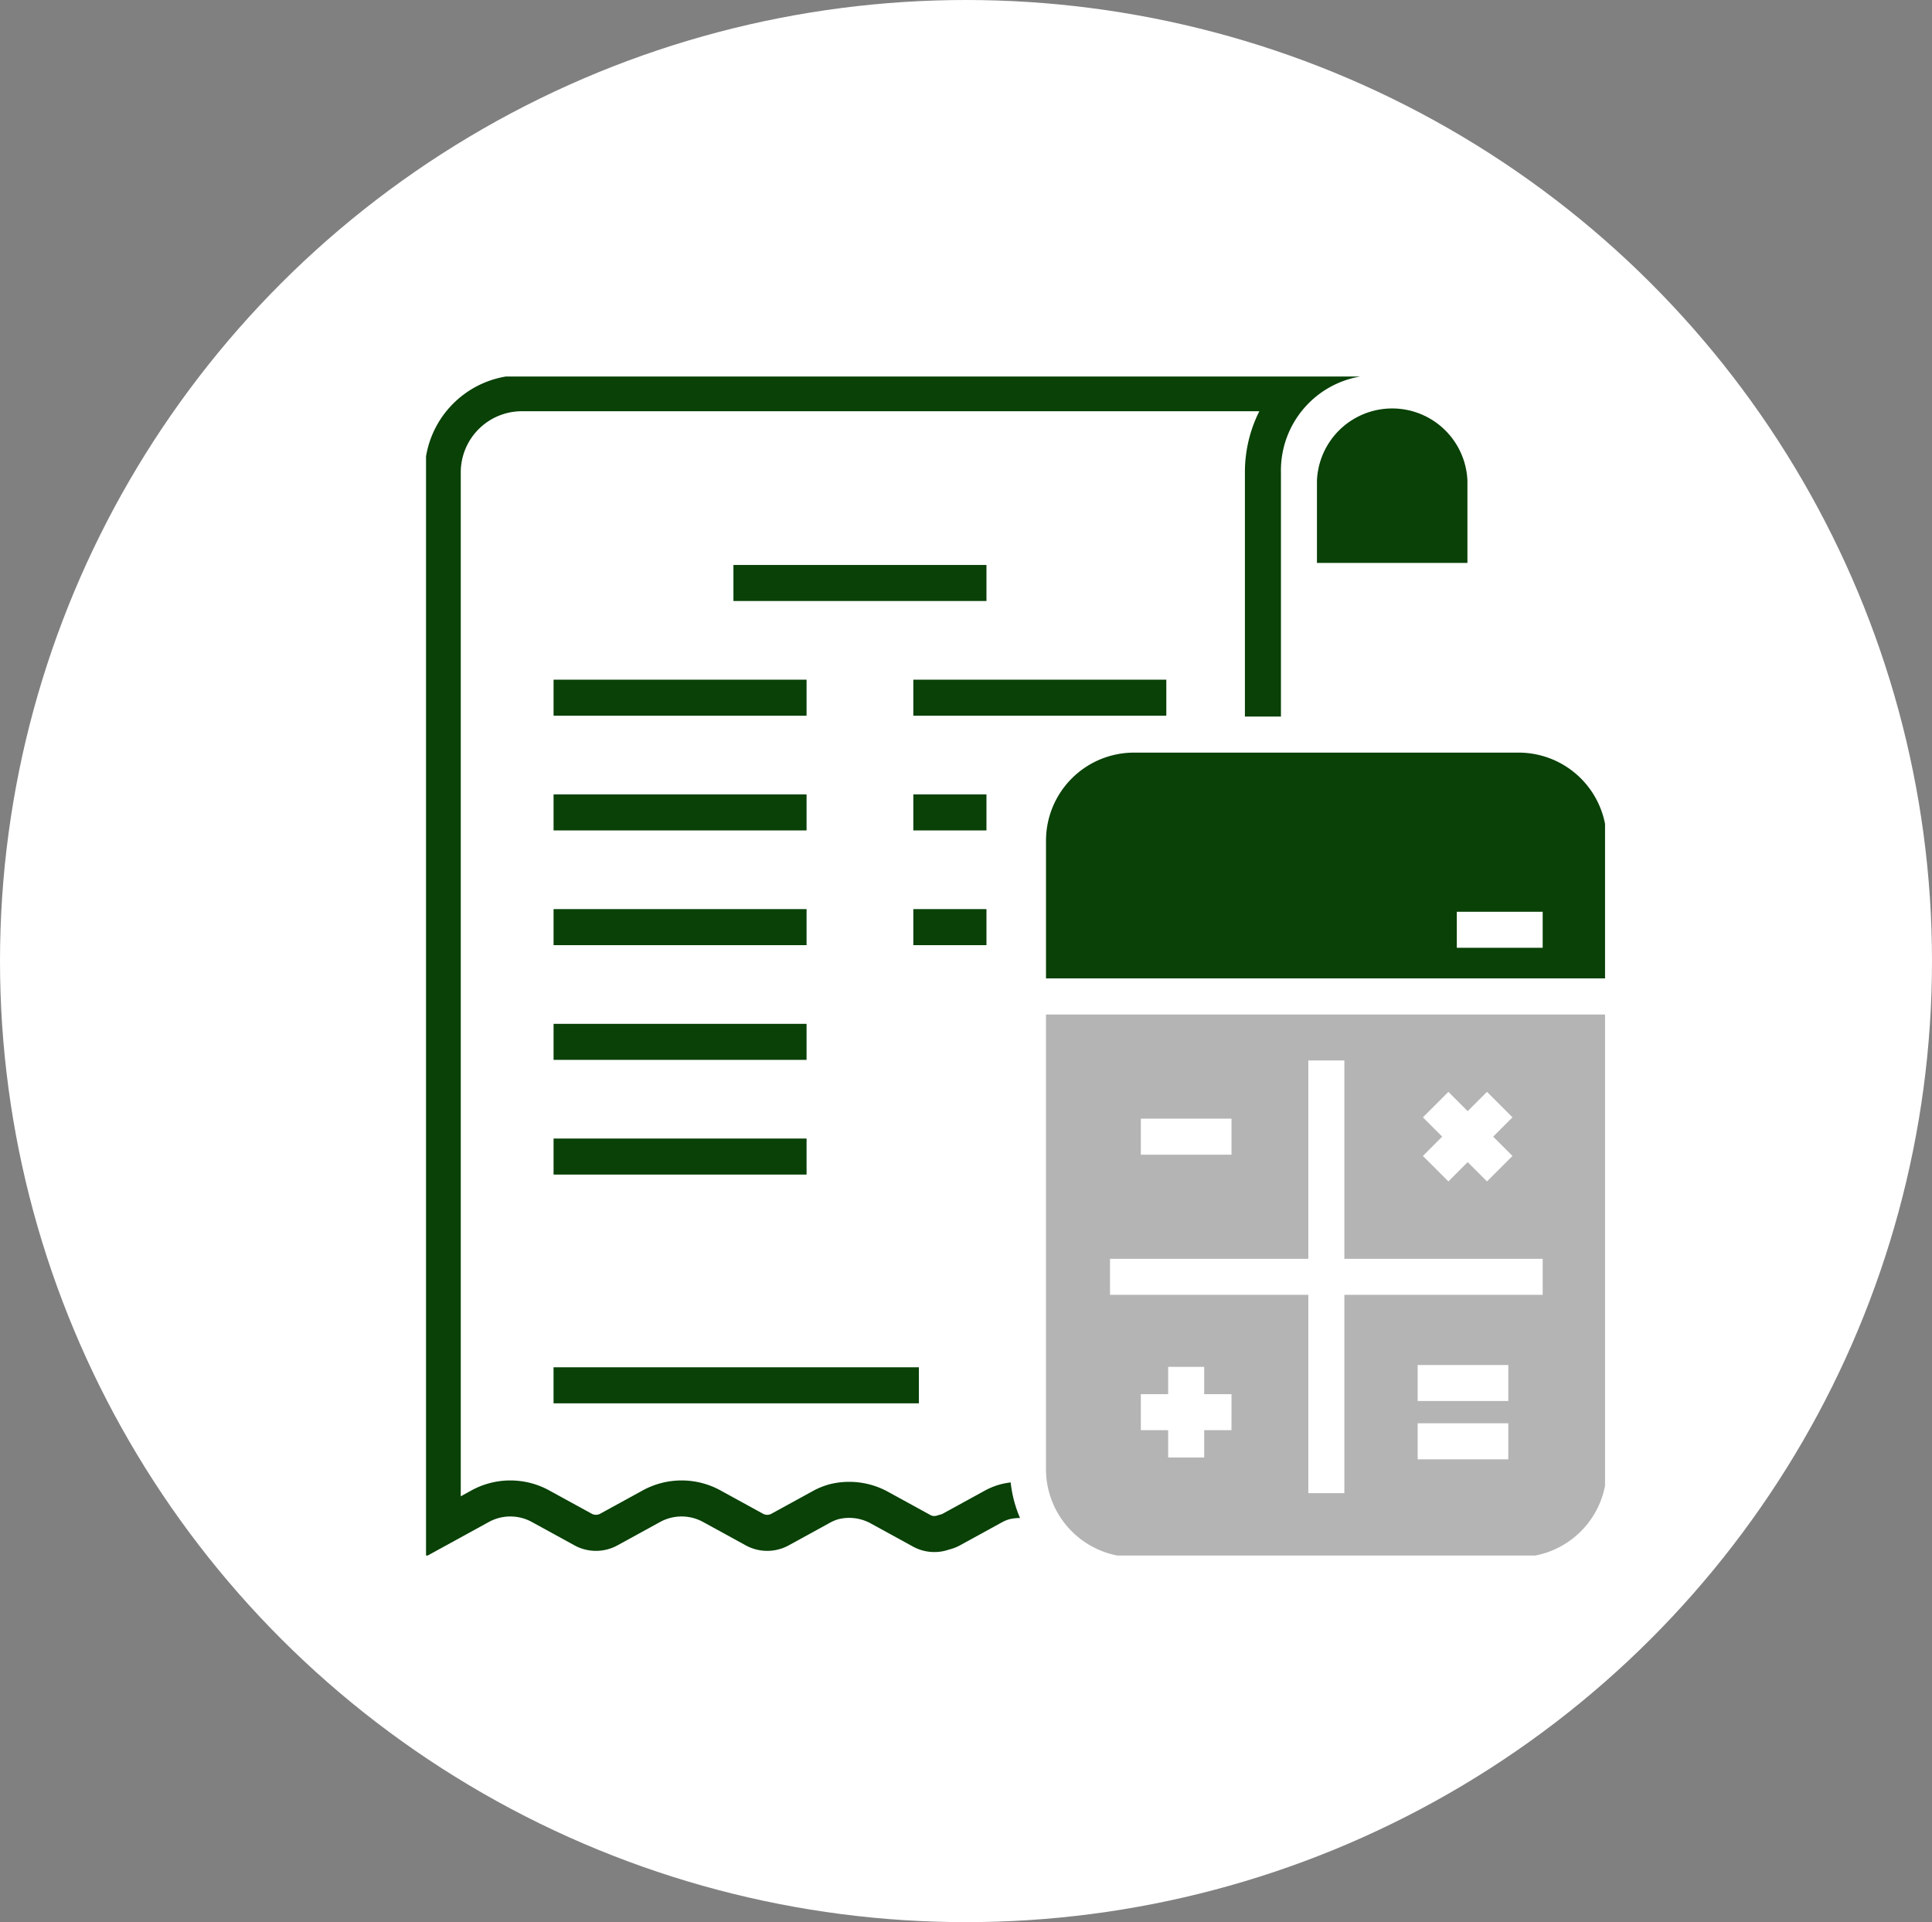 <svg xmlns="http://www.w3.org/2000/svg" xmlns:xlink="http://www.w3.org/1999/xlink" width="195" height="194" viewBox="0 0 195 194"><rect x="0" y="0" width="195" height="194" fill="#808080" stroke="none"/><defs><clipPath id="a"><rect width="119" height="119" fill="none"/></clipPath></defs><g transform="translate(-1185 -3227)"><ellipse cx="97.5" cy="97" rx="97.5" ry="97" transform="translate(1185 3227)" fill="#fff"/><g transform="translate(1227.854 3264.854)"><g transform="translate(0.146 0.146)" clip-path="url(#a)"><path d="M61.9,17.892V9.6a7.6,7.6,0,0,1,15.188,0v8.294H61.9Z" transform="translate(28.022 0.923)" fill="#094107"/><rect width="25.535" height="3.637" transform="translate(12.873 30.6)" fill="#094107"/><rect width="25.535" height="3.637" transform="translate(49.183 30.6)" fill="#094107"/><rect width="25.535" height="3.637" transform="translate(12.873 42.177)" fill="#094107"/><rect width="25.535" height="3.637" transform="translate(12.873 53.756)" fill="#094107"/><rect width="25.535" height="3.637" transform="translate(12.873 65.335)" fill="#094107"/><rect width="25.535" height="3.637" transform="translate(12.873 76.912)" fill="#094107"/><rect width="36.875" height="3.637" transform="translate(12.871 100)" fill="#094107"/><rect width="7.382" height="3.637" transform="translate(49.183 53.756)" fill="#094107"/><rect width="7.382" height="3.637" transform="translate(49.183 42.177)" fill="#094107"/><rect width="25.538" height="3.637" transform="translate(31.027 19.022)" fill="#094107"/><path d="M43.1,90.232a8.892,8.892,0,0,0,8.892,8.89H90.8a8.889,8.889,0,0,0,8.889-8.89V44.352H43.1Zm18.723-3.924H59.069v2.755H55.432V86.309H52.675V82.672h2.757V79.915h3.637v2.757h2.757Zm27.94,2.94H80.616V85.612h9.149Zm0-5.882H80.616V79.73h9.149ZM81.144,54.732l2.572-2.571,1.948,1.949,1.949-1.949,2.571,2.571-1.948,1.949,1.948,1.949L87.613,61.2l-1.949-1.949L83.716,61.2l-2.572-2.572,1.949-1.949Zm-28.469.129h9.151V58.5H52.675ZM49.563,69.01H69.58V48.994h3.637V69.01H93.233v3.637H73.217V92.663H69.58V72.647H49.563Z" transform="translate(19.472 20.04)" fill="#b4b4b4"/><path d="M99.691,35.073A8.888,8.888,0,0,0,90.8,26.184H51.993a8.889,8.889,0,0,0-8.89,8.889v13.9H99.691ZM93.233,45.884H84.567V42.247h8.666Z" transform="translate(19.472 11.777)" fill="#094107"/><path d="M58.139,111.936c-.071.019-.143.038-.214.06a7.327,7.327,0,0,0-1.343.557l-4.312,2.364a.8.8,0,0,1-.2.074c-.106.026-.212.057-.314.092a1.046,1.046,0,0,1-.335.058.736.736,0,0,1-.355-.084l-4.315-2.366a8.143,8.143,0,0,0-5.857-.761c-.1.025-.207.055-.307.089a7.34,7.34,0,0,0-1.292.537l-4.309,2.361a.879.879,0,0,1-.832,0l-4.311-2.364a8.157,8.157,0,0,0-7.83,0L17.7,114.917a.87.87,0,0,1-.416.1.86.86,0,0,1-.415-.1l-4.314-2.364a8.154,8.154,0,0,0-7.828,0l-1.09.6L3.637,9.8A6.172,6.172,0,0,1,9.8,3.637H84.239A13.685,13.685,0,0,0,82.783,9.8V34.454H86.42V9.8A9.613,9.613,0,0,1,95.833,0H9.8A9.8,9.8,0,0,0,0,9.8V119.295H0l6.477-3.553a4.515,4.515,0,0,1,4.331,0l4.312,2.364a4.512,4.512,0,0,0,4.33,0l4.311-2.364a4.518,4.518,0,0,1,4.332,0l4.311,2.364a4.512,4.512,0,0,0,4.33,0l4.312-2.364a4.465,4.465,0,0,1,.714-.281A4.521,4.521,0,0,1,45,115.88l4.312,2.364a4.485,4.485,0,0,0,3.615.281,4.429,4.429,0,0,0,1.088-.419l4.312-2.364a3.812,3.812,0,0,1,.691-.278,4.477,4.477,0,0,1,1.068-.119,12.4,12.4,0,0,1-.944-3.593,8.167,8.167,0,0,0-1.007.185" transform="translate(-0.132 -0.132)" fill="#094107"/></g></g></g></svg>